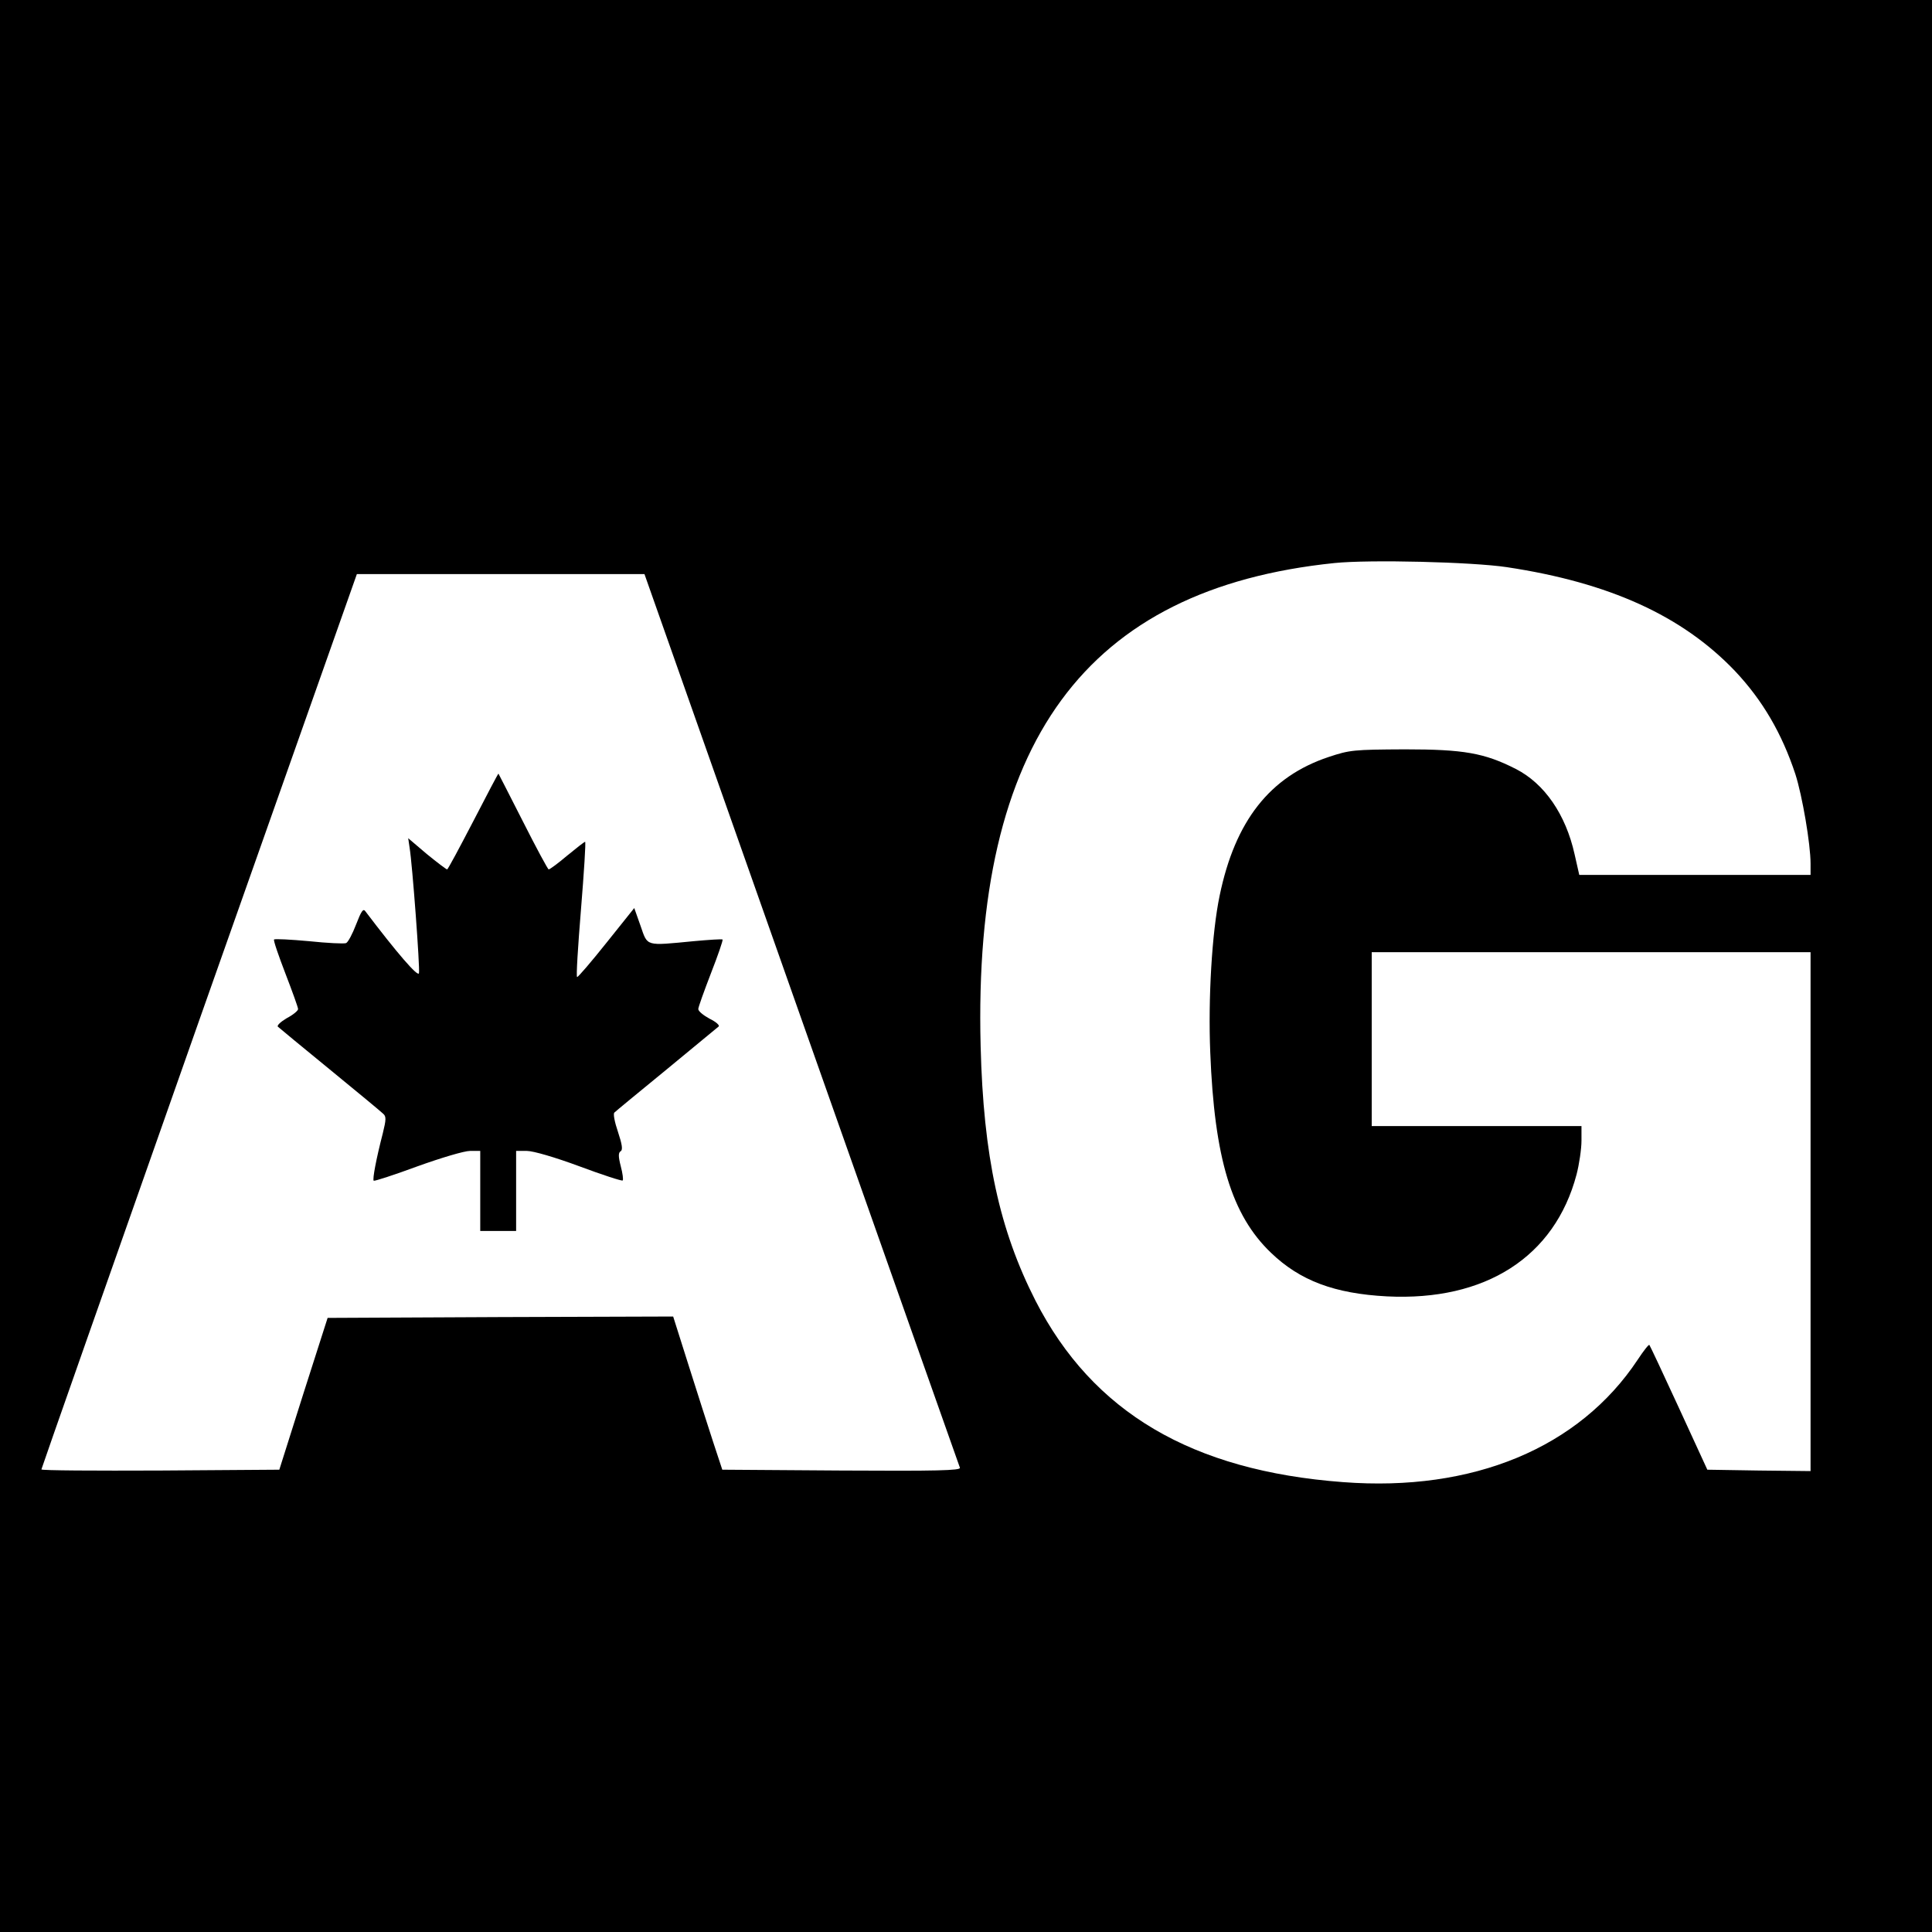 <?xml version="1.0" standalone="no"?>
<!DOCTYPE svg PUBLIC "-//W3C//DTD SVG 20010904//EN"
 "http://www.w3.org/TR/2001/REC-SVG-20010904/DTD/svg10.dtd">
<svg version="1.0" xmlns="http://www.w3.org/2000/svg"
 width="700pt" height="700pt" viewBox="0 0 700 700"
 preserveAspectRatio="xMidYMid meet">
<g transform="translate(0,700) scale(0.1,-0.1)"
fill="#000000" stroke="none">
<path d="M0 3500 l0 -3500 3500 0 3500 0 0 3500 0 3500 -3500 0 -3500 0 0
-3500z m5460 1445 c371 -56 635 -176 826 -376 100 -106 170 -226 219 -374 25
-78 55 -253 55 -324 l0 -41 -419 0 -419 0 -17 75 c-32 144 -109 256 -213 309
-114 58 -189 71 -402 71 -186 -1 -199 -2 -277 -28 -212 -71 -338 -231 -394
-502 -28 -133 -42 -374 -34 -568 15 -384 77 -589 220 -726 105 -101 230 -148
420 -158 357 -18 608 143 687 441 10 38 18 94 18 123 l0 53 -380 0 -380 0 0
315 0 315 795 0 795 0 0 -940 0 -940 -187 2 -187 3 -103 224 c-57 124 -105
226 -107 228 -2 3 -21 -21 -42 -53 -212 -320 -597 -480 -1068 -444 -548 41
-907 253 -1114 657 -131 257 -189 524 -199 923 -28 1101 380 1657 1282 1750
127 13 499 4 625 -15z m-2556 -1638 c313 -886 571 -1618 574 -1625 3 -10 -84
-12 -429 -10 l-432 3 -33 100 c-18 55 -58 180 -89 278 l-56 177 -626 -2 -626
-3 -88 -275 -87 -275 -431 -3 c-237 -1 -431 0 -431 4 0 3 257 734 571 1625
l572 1619 521 0 521 0 569 -1613z"/>
<path d="M1715 4025 c-50 -96 -92 -175 -95 -175 -3 0 -36 25 -74 56 l-67 57 5
-34 c10 -59 38 -437 34 -455 -3 -16 -81 75 -194 224 -8 12 -15 1 -34 -48 -13
-34 -29 -64 -36 -67 -8 -3 -68 0 -135 7 -66 6 -123 9 -126 6 -3 -3 16 -58 41
-123 25 -65 46 -123 46 -129 0 -6 -18 -21 -41 -33 -22 -13 -37 -27 -32 -31 4
-4 89 -74 188 -155 99 -81 186 -153 193 -160 12 -10 11 -22 -1 -71 -24 -93
-38 -167 -33 -172 3 -2 74 21 158 52 86 31 170 56 191 56 l37 0 0 -145 0 -145
65 0 65 0 0 145 0 145 39 0 c23 0 102 -23 191 -56 83 -31 154 -54 156 -51 3 2
0 26 -7 52 -9 35 -9 49 0 54 8 5 5 25 -10 70 -12 35 -18 66 -13 70 5 5 90 75
189 156 99 82 184 152 189 156 4 4 -10 17 -33 28 -22 12 -41 27 -41 35 0 7 21
65 46 130 25 64 44 119 42 122 -3 2 -49 -1 -104 -6 -177 -17 -167 -20 -193 55
l-23 65 -100 -125 c-55 -69 -103 -125 -107 -125 -4 0 3 110 14 245 11 135 18
245 15 245 -3 0 -32 -23 -65 -50 -33 -28 -63 -50 -67 -50 -3 0 -45 78 -93 173
-48 94 -88 173 -89 174 -1 1 -42 -77 -91 -172z"/>
</g>
</svg>
